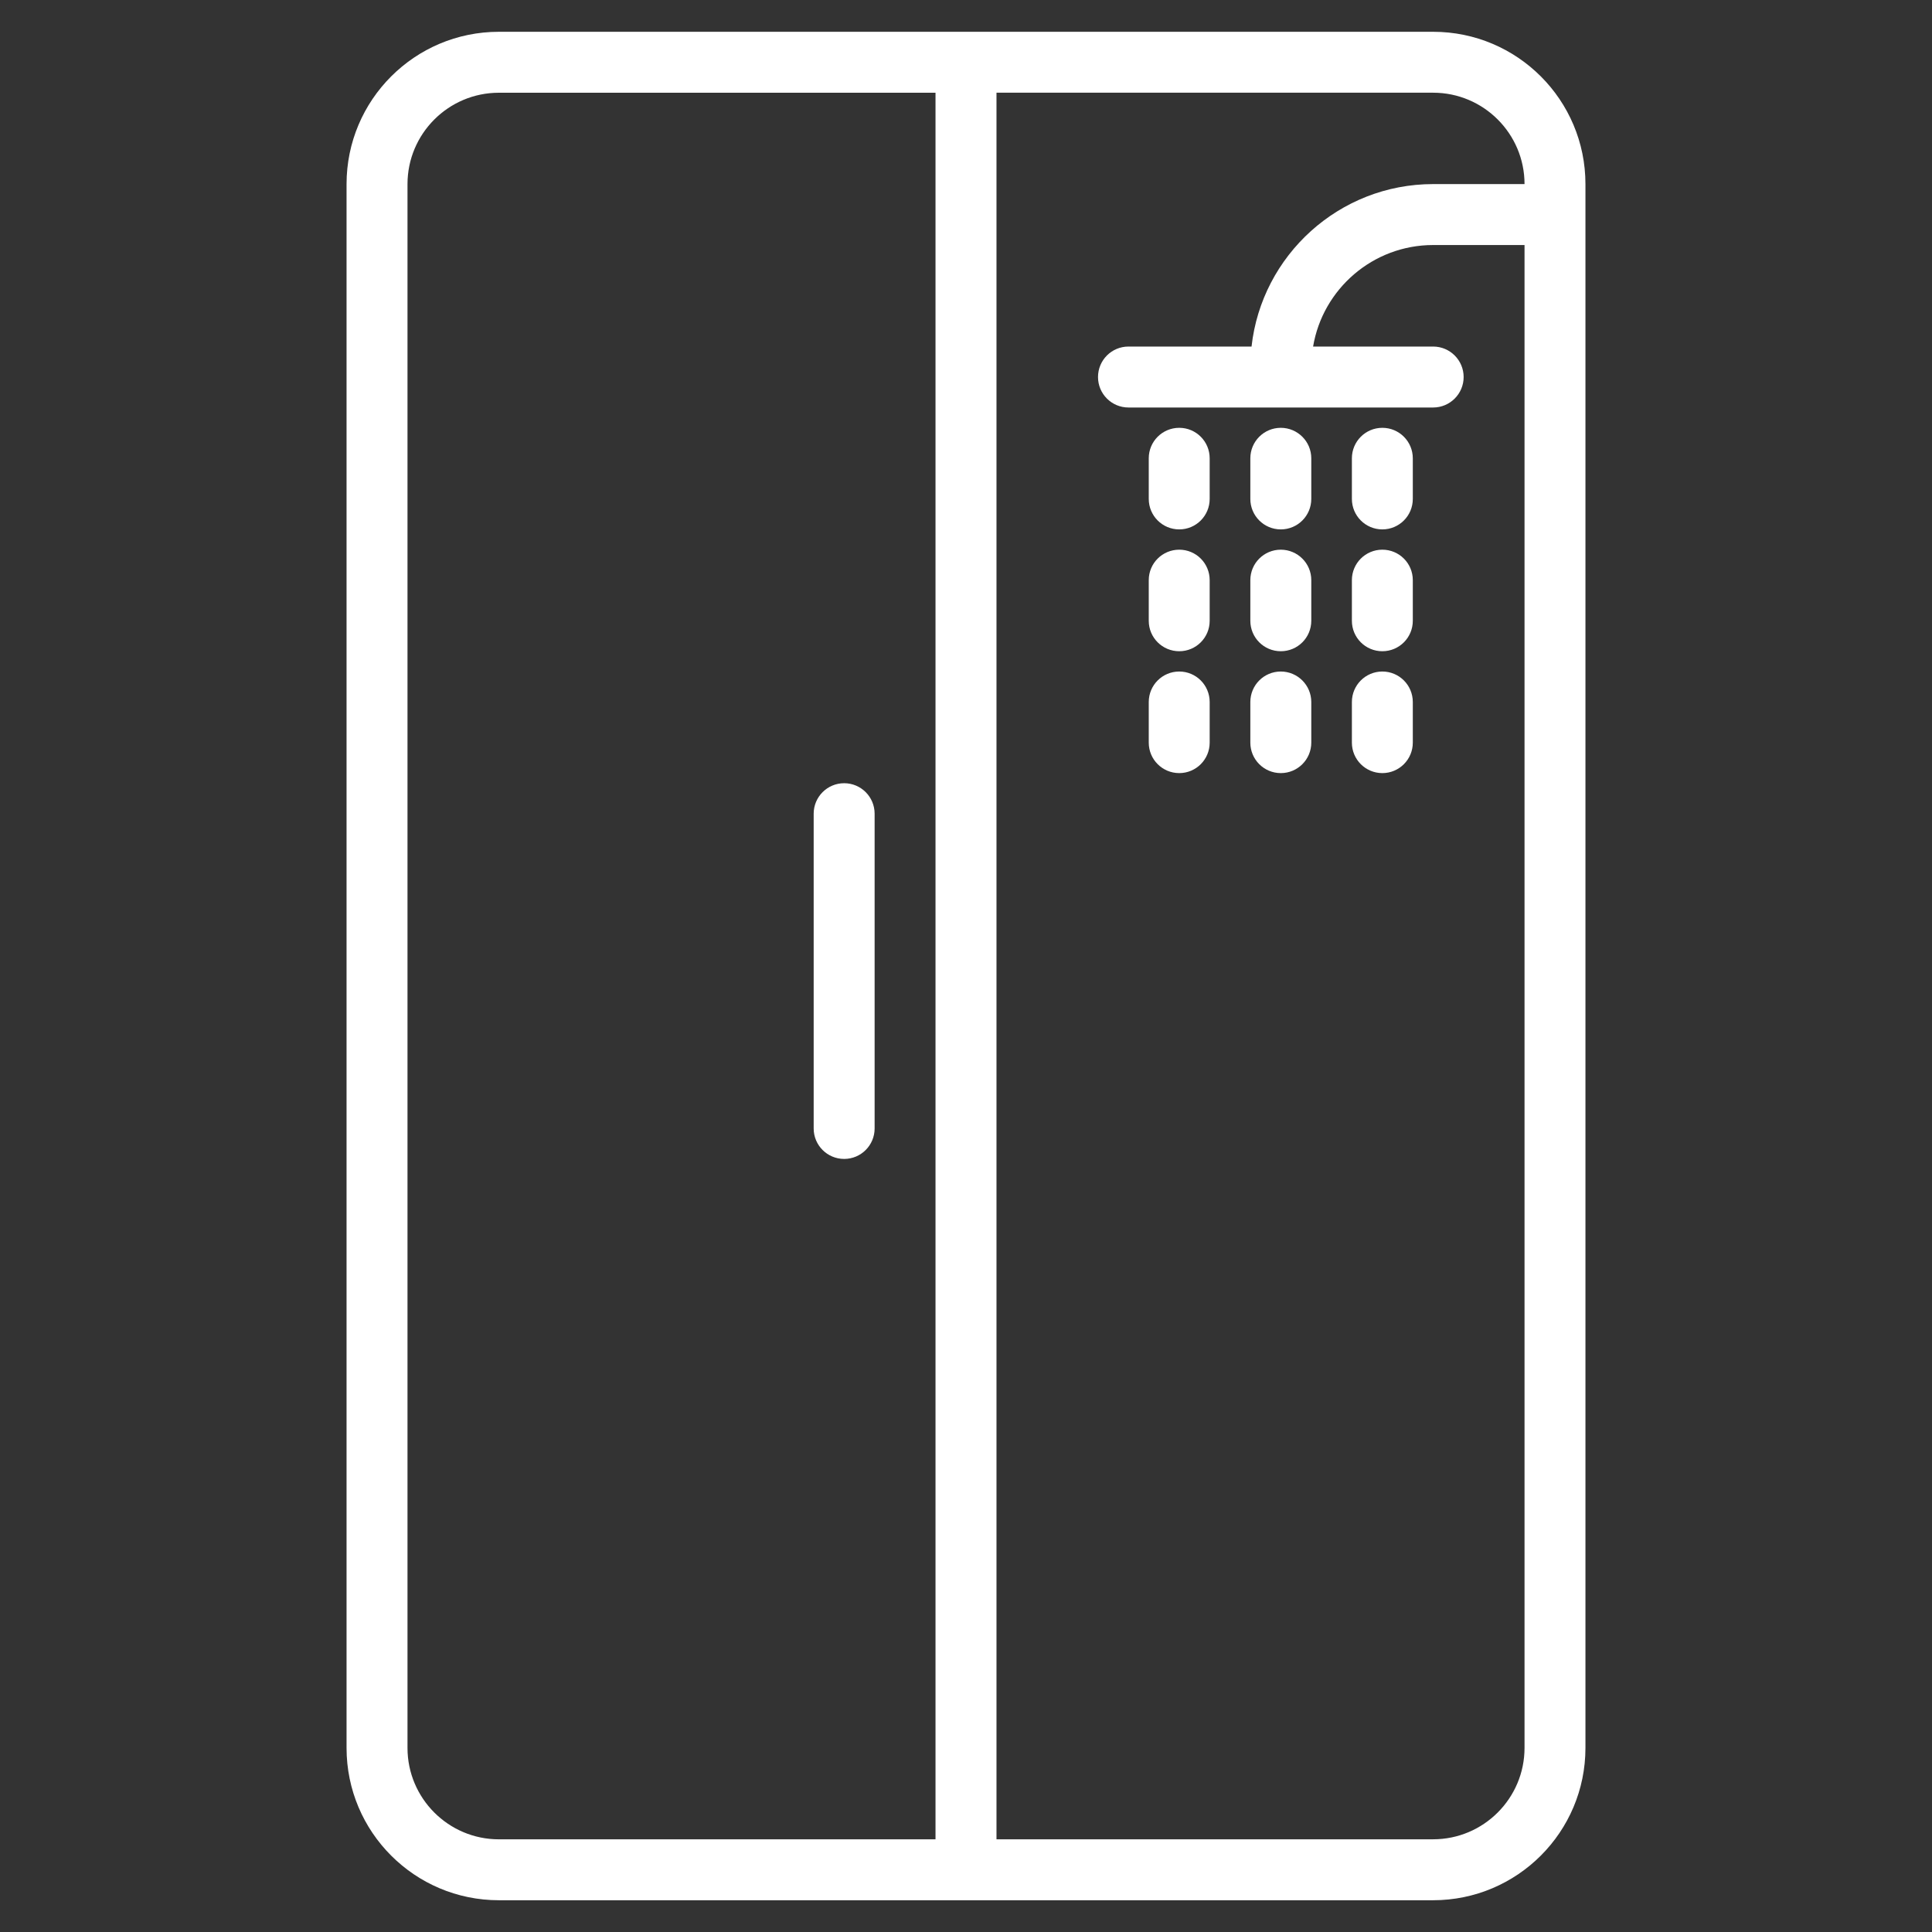 <?xml version="1.0" encoding="utf-8"?>
<!-- Generator: Adobe Illustrator 16.0.3, SVG Export Plug-In . SVG Version: 6.00 Build 0)  -->
<!DOCTYPE svg PUBLIC "-//W3C//DTD SVG 1.1//EN" "http://www.w3.org/Graphics/SVG/1.1/DTD/svg11.dtd">
<svg version="1.1" id="ICON" xmlns="http://www.w3.org/2000/svg" xmlns:xlink="http://www.w3.org/1999/xlink" x="0px" y="0px"
	 width="64px" height="64px" viewBox="0 0 64 64" enable-background="new 0 0 64 64" xml:space="preserve">
<rect x="0" y="0" width="64" height="64" fill="#333333" stroke="none"/>
<g id="Schutzraum" display="none">
</g>
<g>
	<path fill="#FFFFFF" d="M47.475,1.053H16.526c-2.787,0-5.046,2.26-5.046,5.046v51.803c0,2.785,2.259,5.046,5.046,5.046h30.947
		c2.787,0,5.047-2.261,5.047-5.046V6.099C52.52,3.313,50.262,1.053,47.475,1.053z M16.526,60.93c-1.67,0-3.027-1.359-3.027-3.027
		V6.099c0-1.669,1.357-3.027,3.027-3.027H30.99V60.93H16.526z M50.502,57.902c0,1.668-1.357,3.027-3.027,3.027H33.01V3.071h14.465
		c1.67,0,3.027,1.358,3.027,3.027h-3.027c-3.111,0-5.681,2.359-6.016,5.382h-4.077c-0.558,0-1.009,0.452-1.009,1.01
		c0,0.557,0.451,1.009,1.009,1.009h10.093c0.557,0,1.01-0.452,1.01-1.009c0-0.558-0.453-1.01-1.01-1.01h-3.977
		c0.32-1.905,1.979-3.363,3.977-3.363h3.027V57.902z"/>
	<path fill="#FFFFFF" d="M27.964,25.945c-0.558,0-1.01,0.452-1.01,1.01v10.426c0,0.559,0.452,1.01,1.01,1.01
		c0.557,0,1.009-0.451,1.009-1.01V26.955C28.973,26.397,28.521,25.945,27.964,25.945z"/>
	<path fill="#FFFFFF" d="M42.428,14.172c-0.558,0-1.009,0.452-1.009,1.009v1.346c0,0.558,0.451,1.01,1.009,1.01
		c0.559,0,1.01-0.452,1.01-1.01v-1.346C43.438,14.624,42.984,14.172,42.428,14.172z"/>
	<path fill="#FFFFFF" d="M45.792,14.172c-0.558,0-1.009,0.452-1.009,1.009v1.346c0,0.558,0.451,1.01,1.009,1.01
		s1.009-0.452,1.009-1.01v-1.346C46.801,14.624,46.35,14.172,45.792,14.172z"/>
	<path fill="#FFFFFF" d="M39.064,14.172c-0.559,0-1.01,0.452-1.01,1.009v1.346c0,0.558,0.451,1.01,1.01,1.01
		c0.558,0,1.008-0.452,1.008-1.01v-1.346C40.072,14.624,39.622,14.172,39.064,14.172z"/>
	<path fill="#FFFFFF" d="M42.428,18.209c-0.558,0-1.009,0.451-1.009,1.009v1.346c0,0.558,0.451,1.009,1.009,1.009
		c0.559,0,1.01-0.451,1.01-1.009v-1.346C43.438,18.66,42.984,18.209,42.428,18.209z"/>
	<path fill="#FFFFFF" d="M45.792,18.209c-0.558,0-1.009,0.451-1.009,1.009v1.346c0,0.558,0.451,1.009,1.009,1.009
		s1.009-0.451,1.009-1.009v-1.346C46.801,18.66,46.35,18.209,45.792,18.209z"/>
	<path fill="#FFFFFF" d="M39.064,18.209c-0.559,0-1.01,0.451-1.01,1.009v1.346c0,0.558,0.451,1.009,1.01,1.009
		c0.558,0,1.008-0.451,1.008-1.009v-1.346C40.072,18.66,39.622,18.209,39.064,18.209z"/>
	<path fill="#FFFFFF" d="M42.428,22.245c-0.558,0-1.009,0.452-1.009,1.01v1.346c0,0.557,0.451,1.009,1.009,1.009
		c0.559,0,1.01-0.452,1.01-1.009v-1.346C43.438,22.697,42.984,22.245,42.428,22.245z"/>
	<path fill="#FFFFFF" d="M45.792,22.245c-0.558,0-1.009,0.452-1.009,1.01v1.346c0,0.557,0.451,1.009,1.009,1.009
		s1.009-0.452,1.009-1.009v-1.346C46.801,22.697,46.35,22.245,45.792,22.245z"/>
	<path fill="#FFFFFF" d="M39.064,22.245c-0.559,0-1.01,0.452-1.01,1.01v1.346c0,0.557,0.451,1.009,1.01,1.009
		c0.558,0,1.008-0.452,1.008-1.009v-1.346C40.072,22.697,39.622,22.245,39.064,22.245z"/>
</g>
</svg>
